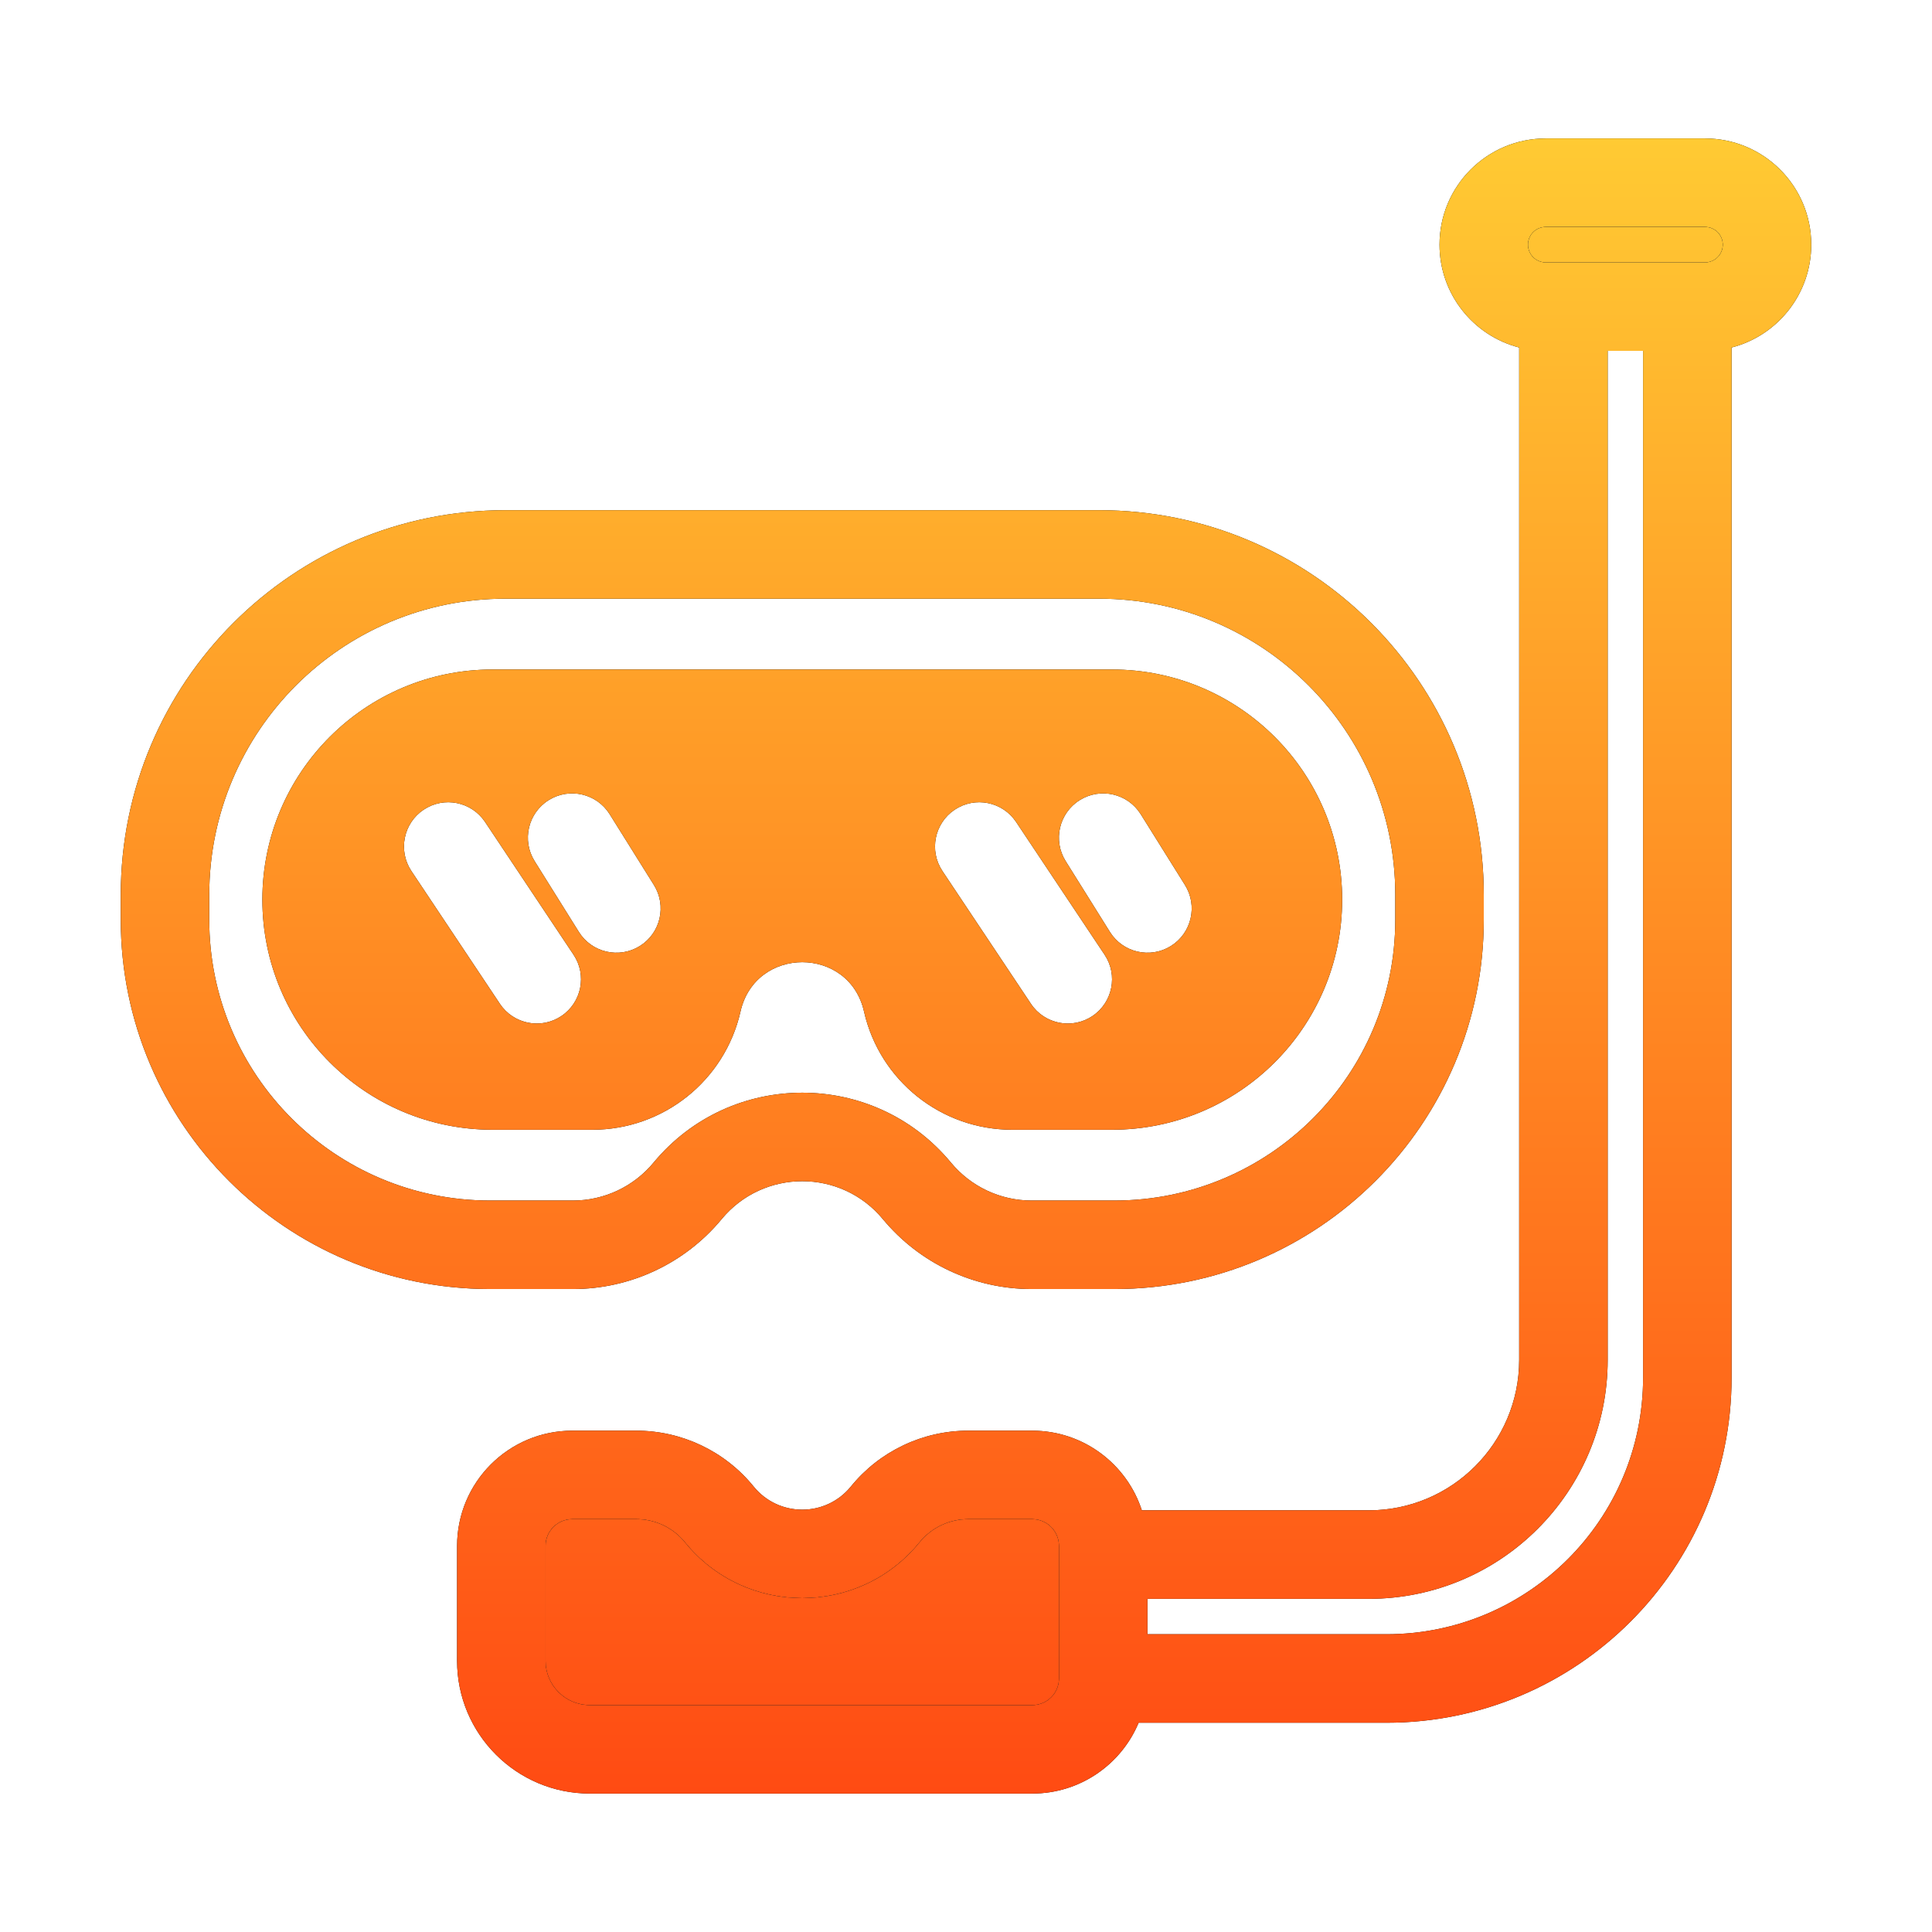 <svg width="139" height="139" viewBox="0 0 139 139" fill="none" xmlns="http://www.w3.org/2000/svg">
<path fill-rule="evenodd" clip-rule="evenodd" d="M111.209 16.329C110.506 16.329 109.936 16.899 109.936 17.602C109.936 18.306 110.506 18.876 111.209 18.876H122.671C123.375 18.876 123.945 18.306 123.945 17.602C123.945 16.899 123.375 16.329 122.671 16.329H111.209ZM103.568 17.602C103.568 13.382 106.989 9.961 111.209 9.961H122.671C126.891 9.961 130.312 13.382 130.312 17.602C130.312 21.163 127.877 24.155 124.581 25.003V99.11C124.581 112.826 113.463 123.945 99.747 123.945H81.92C80.672 126.936 77.719 129.039 74.276 129.039H42.437C37.162 129.039 32.885 124.762 32.885 119.487V111.222C32.885 106.643 36.597 102.931 41.176 102.931H45.78C49.055 102.931 52.156 104.407 54.221 106.948C56.025 109.169 59.414 109.169 61.218 106.948C63.283 104.407 66.384 102.931 69.659 102.931H74.263C77.948 102.931 81.072 105.336 82.151 108.662H98.474C104.452 108.662 109.299 103.815 109.299 97.837V25.003C106.003 24.155 103.568 21.163 103.568 17.602ZM115.667 25.244V97.837C115.667 107.332 107.969 115.03 98.474 115.03H82.554V117.577H99.747C109.946 117.577 118.214 109.309 118.214 99.11V25.244H115.667ZM76.186 120.761V111.222C76.186 110.16 75.325 109.299 74.263 109.299H69.659C68.301 109.299 67.016 109.91 66.16 110.964C61.808 116.32 53.631 116.32 49.279 110.964C48.423 109.91 47.138 109.299 45.78 109.299H41.176C40.114 109.299 39.253 110.16 39.253 111.222V119.487C39.253 121.246 40.678 122.671 42.437 122.671H74.276C75.331 122.671 76.186 121.816 76.186 120.761Z" fill="black"/>
<path fill-rule="evenodd" clip-rule="evenodd" d="M111.209 16.329C110.506 16.329 109.936 16.899 109.936 17.602C109.936 18.306 110.506 18.876 111.209 18.876H122.671C123.375 18.876 123.945 18.306 123.945 17.602C123.945 16.899 123.375 16.329 122.671 16.329H111.209ZM103.568 17.602C103.568 13.382 106.989 9.961 111.209 9.961H122.671C126.891 9.961 130.312 13.382 130.312 17.602C130.312 21.163 127.877 24.155 124.581 25.003V99.11C124.581 112.826 113.463 123.945 99.747 123.945H81.92C80.672 126.936 77.719 129.039 74.276 129.039H42.437C37.162 129.039 32.885 124.762 32.885 119.487V111.222C32.885 106.643 36.597 102.931 41.176 102.931H45.78C49.055 102.931 52.156 104.407 54.221 106.948C56.025 109.169 59.414 109.169 61.218 106.948C63.283 104.407 66.384 102.931 69.659 102.931H74.263C77.948 102.931 81.072 105.336 82.151 108.662H98.474C104.452 108.662 109.299 103.815 109.299 97.837V25.003C106.003 24.155 103.568 21.163 103.568 17.602ZM115.667 25.244V97.837C115.667 107.332 107.969 115.03 98.474 115.03H82.554V117.577H99.747C109.946 117.577 118.214 109.309 118.214 99.11V25.244H115.667ZM76.186 120.761V111.222C76.186 110.16 75.325 109.299 74.263 109.299H69.659C68.301 109.299 67.016 109.91 66.16 110.964C61.808 116.32 53.631 116.32 49.279 110.964C48.423 109.91 47.138 109.299 45.78 109.299H41.176C40.114 109.299 39.253 110.16 39.253 111.222V119.487C39.253 121.246 40.678 122.671 42.437 122.671H74.276C75.331 122.671 76.186 121.816 76.186 120.761Z" fill="url(#paint0_linear_783_265)"/>
<path d="M74.263 109.299C75.325 109.299 76.186 110.16 76.186 111.222V120.761C76.186 121.816 75.331 122.671 74.276 122.671H42.437C40.678 122.671 39.253 121.246 39.253 119.487V111.222C39.253 110.16 40.114 109.299 41.176 109.299H45.78C47.138 109.299 48.423 109.91 49.279 110.964C53.631 116.32 61.808 116.32 66.16 110.964C67.016 109.91 68.301 109.299 69.659 109.299H74.263Z" fill="black"/>
<path d="M74.263 109.299C75.325 109.299 76.186 110.16 76.186 111.222V120.761C76.186 121.816 75.331 122.671 74.276 122.671H42.437C40.678 122.671 39.253 121.246 39.253 119.487V111.222C39.253 110.16 40.114 109.299 41.176 109.299H45.78C47.138 109.299 48.423 109.91 49.279 110.964C53.631 116.32 61.808 116.32 66.16 110.964C67.016 109.91 68.301 109.299 69.659 109.299H74.263Z" fill="url(#paint1_linear_783_265)"/>
<path d="M109.936 17.602C109.936 16.899 110.506 16.329 111.209 16.329H122.671C123.375 16.329 123.945 16.899 123.945 17.602C123.945 18.306 123.375 18.876 122.671 18.876H111.209C110.506 18.876 109.936 18.306 109.936 17.602Z" fill="black"/>
<path d="M109.936 17.602C109.936 16.899 110.506 16.329 111.209 16.329H122.671C123.375 16.329 123.945 16.899 123.945 17.602C123.945 18.306 123.375 18.876 122.671 18.876H111.209C110.506 18.876 109.936 18.306 109.936 17.602Z" fill="url(#paint2_linear_783_265)"/>
<path fill-rule="evenodd" clip-rule="evenodd" d="M35.432 48.168C26.288 48.168 18.876 55.58 18.876 64.724C18.876 73.868 26.288 81.28 35.432 81.28H42.625C47.726 81.28 52.148 77.749 53.277 72.774C54.35 68.044 61.089 68.044 62.162 72.774C63.291 77.749 67.713 81.28 72.815 81.28H80.007C89.151 81.28 96.563 73.868 96.563 64.724C96.563 55.58 89.151 48.168 80.007 48.168H35.432ZM39.476 57.567C40.967 56.635 42.931 57.088 43.863 58.579L47.047 63.673C47.979 65.164 47.526 67.129 46.035 68.061C44.544 68.993 42.579 68.539 41.647 67.048L38.463 61.954C37.532 60.463 37.985 58.498 39.476 57.567ZM30.482 58.254C31.945 57.279 33.922 57.674 34.898 59.137L41.265 68.689C42.241 70.152 41.846 72.129 40.382 73.104C38.919 74.079 36.943 73.684 35.967 72.221L29.599 62.669C28.624 61.206 29.019 59.23 30.482 58.254ZM82.07 58.579C81.138 57.088 79.174 56.635 77.683 57.567C76.192 58.498 75.738 60.463 76.67 61.954L79.854 67.048C80.786 68.539 82.75 68.993 84.242 68.061C85.733 67.129 86.186 65.164 85.254 63.673L82.07 58.579ZM73.104 59.137C72.129 57.674 70.152 57.279 68.689 58.254C67.226 59.23 66.831 61.206 67.806 62.669L74.174 72.221C75.149 73.684 77.126 74.079 78.589 73.104C80.052 72.129 80.448 70.152 79.472 68.689L73.104 59.137Z" fill="black"/>
<path fill-rule="evenodd" clip-rule="evenodd" d="M35.432 48.168C26.288 48.168 18.876 55.58 18.876 64.724C18.876 73.868 26.288 81.28 35.432 81.28H42.625C47.726 81.28 52.148 77.749 53.277 72.774C54.35 68.044 61.089 68.044 62.162 72.774C63.291 77.749 67.713 81.28 72.815 81.28H80.007C89.151 81.28 96.563 73.868 96.563 64.724C96.563 55.58 89.151 48.168 80.007 48.168H35.432ZM39.476 57.567C40.967 56.635 42.931 57.088 43.863 58.579L47.047 63.673C47.979 65.164 47.526 67.129 46.035 68.061C44.544 68.993 42.579 68.539 41.647 67.048L38.463 61.954C37.532 60.463 37.985 58.498 39.476 57.567ZM30.482 58.254C31.945 57.279 33.922 57.674 34.898 59.137L41.265 68.689C42.241 70.152 41.846 72.129 40.382 73.104C38.919 74.079 36.943 73.684 35.967 72.221L29.599 62.669C28.624 61.206 29.019 59.23 30.482 58.254ZM82.07 58.579C81.138 57.088 79.174 56.635 77.683 57.567C76.192 58.498 75.738 60.463 76.67 61.954L79.854 67.048C80.786 68.539 82.75 68.993 84.242 68.061C85.733 67.129 86.186 65.164 85.254 63.673L82.07 58.579ZM73.104 59.137C72.129 57.674 70.152 57.279 68.689 58.254C67.226 59.23 66.831 61.206 67.806 62.669L74.174 72.221C75.149 73.684 77.126 74.079 78.589 73.104C80.052 72.129 80.448 70.152 79.472 68.689L73.104 59.137Z" fill="url(#paint3_linear_783_265)"/>
<path fill-rule="evenodd" clip-rule="evenodd" d="M36.361 36.706C21.078 36.706 8.688 49.096 8.688 64.379V66.171C8.688 80.846 20.584 92.742 35.259 92.742H41.221C45.359 92.742 49.283 90.897 51.922 87.71C54.932 84.074 60.507 84.074 63.517 87.71C66.156 90.897 70.08 92.742 74.219 92.742H80.18C94.855 92.742 106.752 80.846 106.752 66.171V64.379C106.752 49.096 94.362 36.706 79.078 36.706H36.361ZM15.055 64.379C15.055 52.612 24.594 43.074 36.361 43.074H79.078C90.845 43.074 100.384 52.612 100.384 64.379V66.171C100.384 77.329 91.338 86.374 80.18 86.374H74.219C71.977 86.374 69.851 85.375 68.421 83.648C62.865 76.938 52.574 76.938 47.018 83.648C45.588 85.375 43.462 86.374 41.221 86.374H35.259C24.101 86.374 15.055 77.329 15.055 66.171V64.379Z" fill="black"/>
<path fill-rule="evenodd" clip-rule="evenodd" d="M36.361 36.706C21.078 36.706 8.688 49.096 8.688 64.379V66.171C8.688 80.846 20.584 92.742 35.259 92.742H41.221C45.359 92.742 49.283 90.897 51.922 87.71C54.932 84.074 60.507 84.074 63.517 87.71C66.156 90.897 70.08 92.742 74.219 92.742H80.18C94.855 92.742 106.752 80.846 106.752 66.171V64.379C106.752 49.096 94.362 36.706 79.078 36.706H36.361ZM15.055 64.379C15.055 52.612 24.594 43.074 36.361 43.074H79.078C90.845 43.074 100.384 52.612 100.384 64.379V66.171C100.384 77.329 91.338 86.374 80.18 86.374H74.219C71.977 86.374 69.851 85.375 68.421 83.648C62.865 76.938 52.574 76.938 47.018 83.648C45.588 85.375 43.462 86.374 41.221 86.374H35.259C24.101 86.374 15.055 77.329 15.055 66.171V64.379Z" fill="url(#paint4_linear_783_265)"/>
<defs>
<linearGradient id="paint0_linear_783_265" x1="69.5" y1="9.961" x2="69.5" y2="129.039" gradientUnits="userSpaceOnUse">
<stop stop-color="#FFCA33"/>
<stop offset="1" stop-color="#FF4B13"/>
</linearGradient>
<linearGradient id="paint1_linear_783_265" x1="69.5" y1="9.961" x2="69.5" y2="129.039" gradientUnits="userSpaceOnUse">
<stop stop-color="#FFCA33"/>
<stop offset="1" stop-color="#FF4B13"/>
</linearGradient>
<linearGradient id="paint2_linear_783_265" x1="69.5" y1="9.961" x2="69.5" y2="129.039" gradientUnits="userSpaceOnUse">
<stop stop-color="#FFCA33"/>
<stop offset="1" stop-color="#FF4B13"/>
</linearGradient>
<linearGradient id="paint3_linear_783_265" x1="69.5" y1="9.961" x2="69.5" y2="129.039" gradientUnits="userSpaceOnUse">
<stop stop-color="#FFCA33"/>
<stop offset="1" stop-color="#FF4B13"/>
</linearGradient>
<linearGradient id="paint4_linear_783_265" x1="69.5" y1="9.961" x2="69.5" y2="129.039" gradientUnits="userSpaceOnUse">
<stop stop-color="#FFCA33"/>
<stop offset="1" stop-color="#FF4B13"/>
</linearGradient>
</defs>
</svg>
